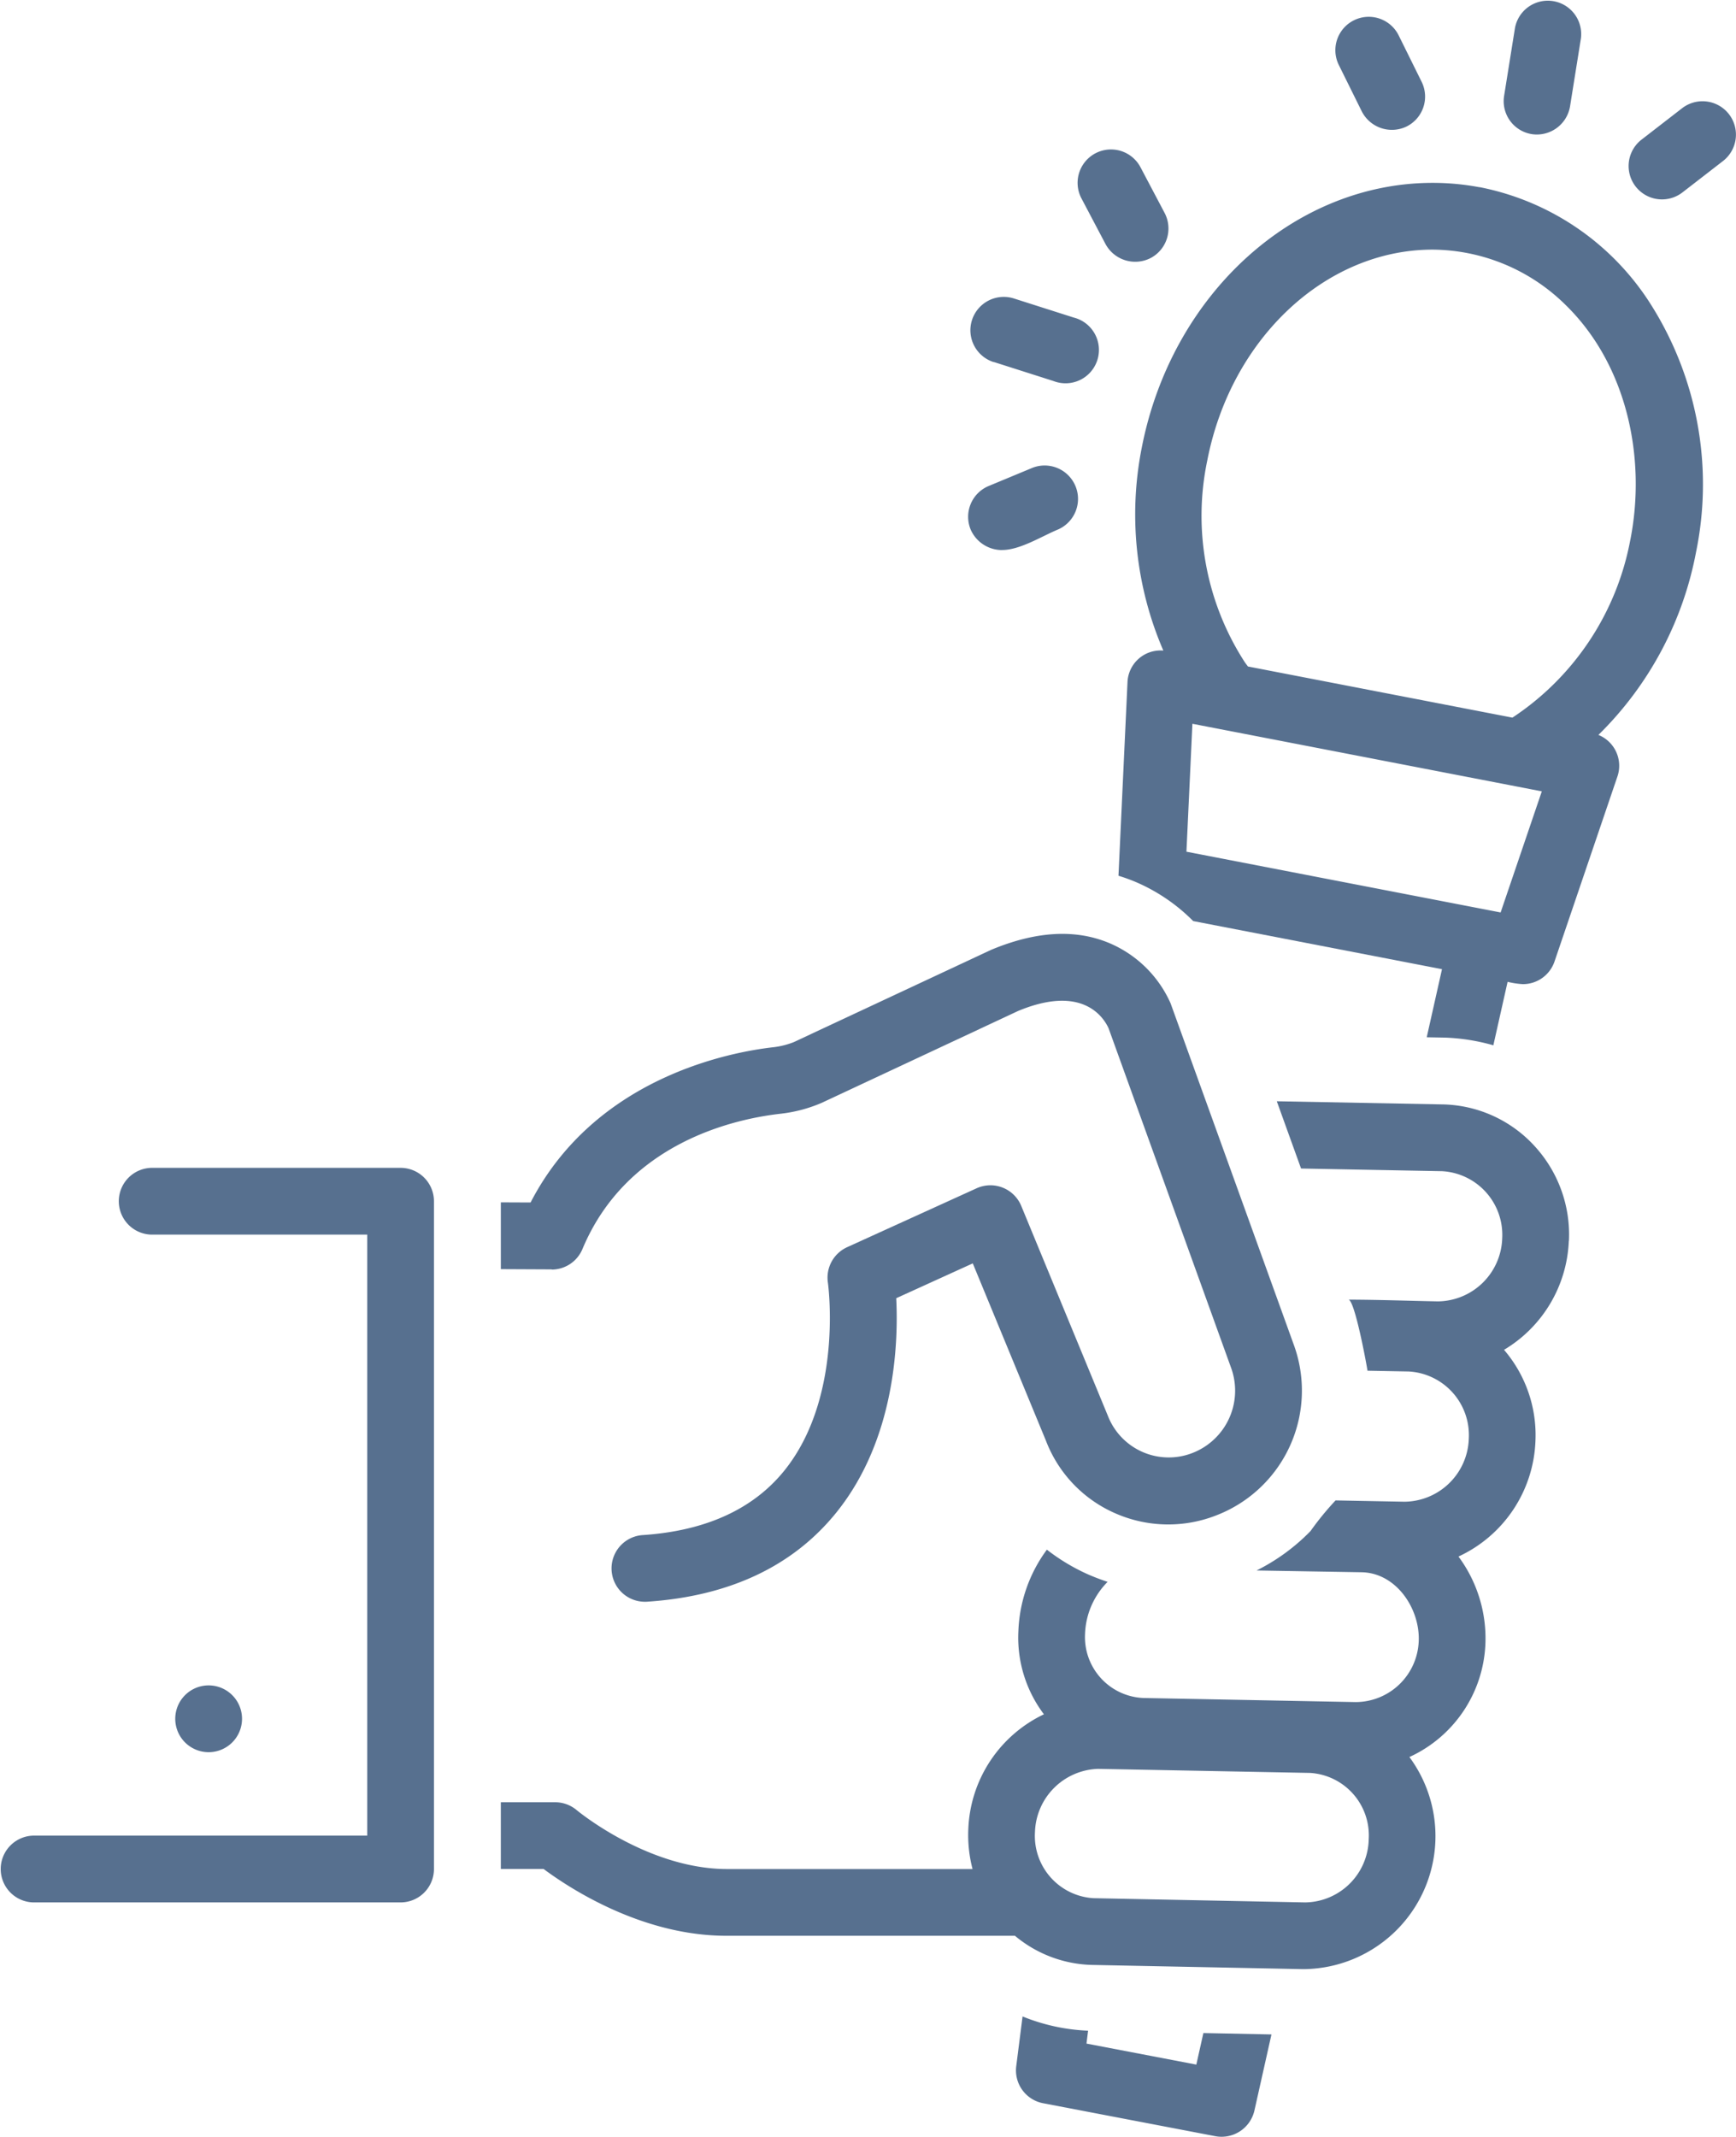 <?xml version="1.0" encoding="UTF-8" standalone="no"?>
<svg xmlns="http://www.w3.org/2000/svg" xmlns:xlink="http://www.w3.org/1999/xlink" width="109.649" height="134.944" viewBox="0 0 109.649 134.944">
  <defs>
    <clipPath id="clip-path">
      <rect id="Rectangle_141" data-name="Rectangle 141" width="109.649" height="134.944" transform="translate(0 0)" fill="#57708f"/>
    </clipPath>
  </defs>
  <g id="Groupe_144" data-name="Groupe 144" transform="translate(0 0.004)">
    <g id="Groupe_143" data-name="Groupe 143" transform="translate(0 -0.004)" clip-path="url(#clip-path)">
      <path id="Tracé_187" data-name="Tracé 187" d="M846.308,8.467a2.128,2.128,0,0,0,2.416-1.748l.685-4.28h0a2.109,2.109,0,0,0-4.164-.667l-.685,4.28a2.108,2.108,0,0,0,1.749,2.415Z" transform="translate(-749.558 0.004)" fill="#57708f"/>
      <path id="Tracé_188" data-name="Tracé 188" d="M751.656,15.373a2.135,2.135,0,0,0,2.825.956,2.109,2.109,0,0,0,.955-2.825l-1.45-2.93h0a2.108,2.108,0,1,0-3.78,1.87Z" transform="translate(-665.643 -8.338)" fill="#57708f"/>
      <path id="Tracé_189" data-name="Tracé 189" d="M921,57.666a2.111,2.111,0,0,0-2.958-.377l-2.574,1.992a2.109,2.109,0,0,0,2.581,3.336l2.574-1.992h0A2.109,2.109,0,0,0,921,57.666Z" transform="translate(-811.796 -50.455)" fill="#57708f"/>
      <path id="Tracé_190" data-name="Tracé 190" d="M546.6,170.808l3.762,1.2A2.108,2.108,0,1,0,551.643,168l-3.762-1.2a2.108,2.108,0,1,0-1.286,4.015Z" transform="translate(-483.826 -147.946)" fill="#57708f"/>
      <path id="Tracé_191" data-name="Tracé 191" d="M545.86,266.563c1.149.018,2.531-.868,3.578-1.3h0a2.109,2.109,0,0,0-1.618-3.894l-2.77,1.151h0a2.107,2.107,0,0,0-1.138,2.756,2.16,2.16,0,0,0,1.948,1.29Z" transform="translate(-482.601 -231.829)" fill="#57708f"/>
      <path id="Tracé_192" data-name="Tracé 192" d="M606.983,89.91a2.133,2.133,0,0,0,2.85.88,2.109,2.109,0,0,0,.88-2.849l-1.522-2.883h0a2.108,2.108,0,0,0-3.729,1.968Z" transform="translate(-537.155 -74.495)" fill="#57708f"/>
      <path id="Tracé_193" data-name="Tracé 193" d="M348.716,627.24a8.257,8.257,0,0,0-2.189-6.014,8.078,8.078,0,0,0-5.71-2.608l-10.552-.2,1.532,4.247,8.906.169a4.026,4.026,0,0,1,3.8,4.222,4.112,4.112,0,0,1-4.063,4c-1.884-.037-3.77-.105-5.654-.11.412,0,1.2,4.37,1.207,4.488l2.6.049h0a4.024,4.024,0,0,1,3.8,4.225,4.111,4.111,0,0,1-4.057,4l-4.359-.083h0a18.38,18.38,0,0,0-1.582,1.936,12.611,12.611,0,0,1-3.408,2.489l6.632.112c2.2.037,3.7,2.317,3.61,4.356a4,4,0,0,1-3.981,3.843l-13.41-.258a3.851,3.851,0,0,1-3.686-4.024,4.907,4.907,0,0,1,1.427-3.311q-.608-.2-1.2-.455a12.552,12.552,0,0,1-2.636-1.577,9.206,9.206,0,0,0-1.8,5.149,8.037,8.037,0,0,0,1.613,5.247,8.382,8.382,0,0,0-4.775,7.243,8.466,8.466,0,0,0,.267,2.53l-15.5,0c-5.017,0-9.457-3.684-9.5-3.718h0a2.111,2.111,0,0,0-1.365-.5h-3.43V666.9h2.7c1.641,1.221,6.216,4.22,11.549,4.22l18.224,0a7.887,7.887,0,0,0,4.845,1.84l13.252.264.26,0h0a8.4,8.4,0,0,0,6.557-13.393,8.222,8.222,0,0,0,4.8-7.127,8.673,8.673,0,0,0-1.7-5.534,8.381,8.381,0,0,0,4.861-7.283,8.266,8.266,0,0,0-1.984-5.772,8.391,8.391,0,0,0,4.092-6.881Zm-16.633,41.773-13.405-.268h0a3.94,3.94,0,0,1-3.687-4.181,4.121,4.121,0,0,1,3.985-3.986l13.395.257a3.953,3.953,0,0,1,3.7,4.19,4.072,4.072,0,0,1-3.985,3.987Z" transform="translate(-249.62 -548.871)" fill="#57708f"/>
      <path id="Tracé_194" data-name="Tracé 194" d="M284.47,545.738a2.108,2.108,0,0,0,1.945-1.3c2.835-6.776,9.725-8.234,12.546-8.545h0a9.126,9.126,0,0,0,2.569-.686l12.4-5.8c4.035-1.677,5.379.361,5.713,1.087l7.728,21.415h0a4.221,4.221,0,0,1-2.413,5.406,4.124,4.124,0,0,1-5.355-2.335l-5.473-13.26a2.108,2.108,0,0,0-2.822-1.115l-8.18,3.721h0a2.114,2.114,0,0,0-1.213,2.227c.011.072,1,7.242-2.756,11.888-1.964,2.43-4.968,3.8-8.929,4.064h0a2.108,2.108,0,0,0,.14,4.212c.047,0,.1,0,.144-.005,5.195-.349,9.214-2.249,11.947-5.645,3.7-4.6,3.915-10.662,3.771-13.52l4.835-2.2,4.622,11.2h0a8.2,8.2,0,0,0,4.388,4.588,8.31,8.31,0,0,0,6.436.1,8.441,8.441,0,0,0,4.812-10.8l-7.763-21.51h0a7.381,7.381,0,0,0-3.858-3.8c-2.136-.9-4.623-.768-7.474.42l-12.483,5.835a5.137,5.137,0,0,1-1.234.312c-2.649.293-11.263,1.851-15.376,9.81l-1.878-.008v4.217l3.217.015Z" transform="translate(-249.625 -465.562)" fill="#57708f"/>
      <path id="Tracé_195" data-name="Tracé 195" d="M25.3,655.809H9.659a2.109,2.109,0,1,0,0,4.217H23.194v37.955H2.108a2.109,2.109,0,0,0,0,4.217H25.3a2.109,2.109,0,0,0,2.109-2.109V657.918a2.109,2.109,0,0,0-2.109-2.109Z" transform="translate(0 -582.057)" fill="#57708f"/>
      <path id="Tracé_196" data-name="Tracé 196" d="M102.656,948.548a2.109,2.109,0,1,1-2.109-2.109,2.109,2.109,0,0,1,2.109,2.109" transform="translate(-87.369 -840.003)" fill="#57708f"/>
      <path id="Tracé_197" data-name="Tracé 197" d="M650.99,102.963a16.014,16.014,0,0,0-2.955-.276c-8.761,0-16.49,7.035-18.377,16.728h0a21.667,21.667,0,0,0,1.364,12.81,2.088,2.088,0,0,0-2.264,1.993l-.57,12.227h0a11.052,11.052,0,0,1,1.063.382,11.461,11.461,0,0,1,3.656,2.479l15.715,3.039-.964,4.3,1.164.021h0a12.811,12.811,0,0,1,3.044.486l.9-4.009a5.182,5.182,0,0,0,.968.147,2.109,2.109,0,0,0,1.995-1.43l3.972-11.68h0a2.1,2.1,0,0,0-1.2-2.629,21.841,21.841,0,0,0,6.165-11.533,21.239,21.239,0,0,0-3.025-15.92,16.571,16.571,0,0,0-10.644-7.14Zm1.335,45.8-19.844-3.837.377-8.079,22.069,4.268Zm8.195-23.55h0a17.231,17.231,0,0,1-7.45,11.246l-16.706-3.23c-.063-.09-.131-.173-.193-.263a17.011,17.011,0,0,1-2.374-12.747c1.5-7.716,7.491-13.316,14.238-13.316a12.067,12.067,0,0,1,8.4,3.5c3.862,3.772,5.1,9.63,4.087,14.81Z" transform="translate(-557.543 -91.139)" fill="#57708f"/>
      <path id="Tracé_198" data-name="Tracé 198" d="M582.049,1135.412l-6.937-1.327.1-.814a12.3,12.3,0,0,1-4.138-.9l-.4,3.145a2.11,2.11,0,0,0,1.7,2.336l10.888,2.083a2.13,2.13,0,0,0,2.454-1.61l1.079-4.818-4.3-.087Z" transform="translate(-506.487 -1005.028)" fill="#57708f"/>
    </g>
  </g>
</svg>